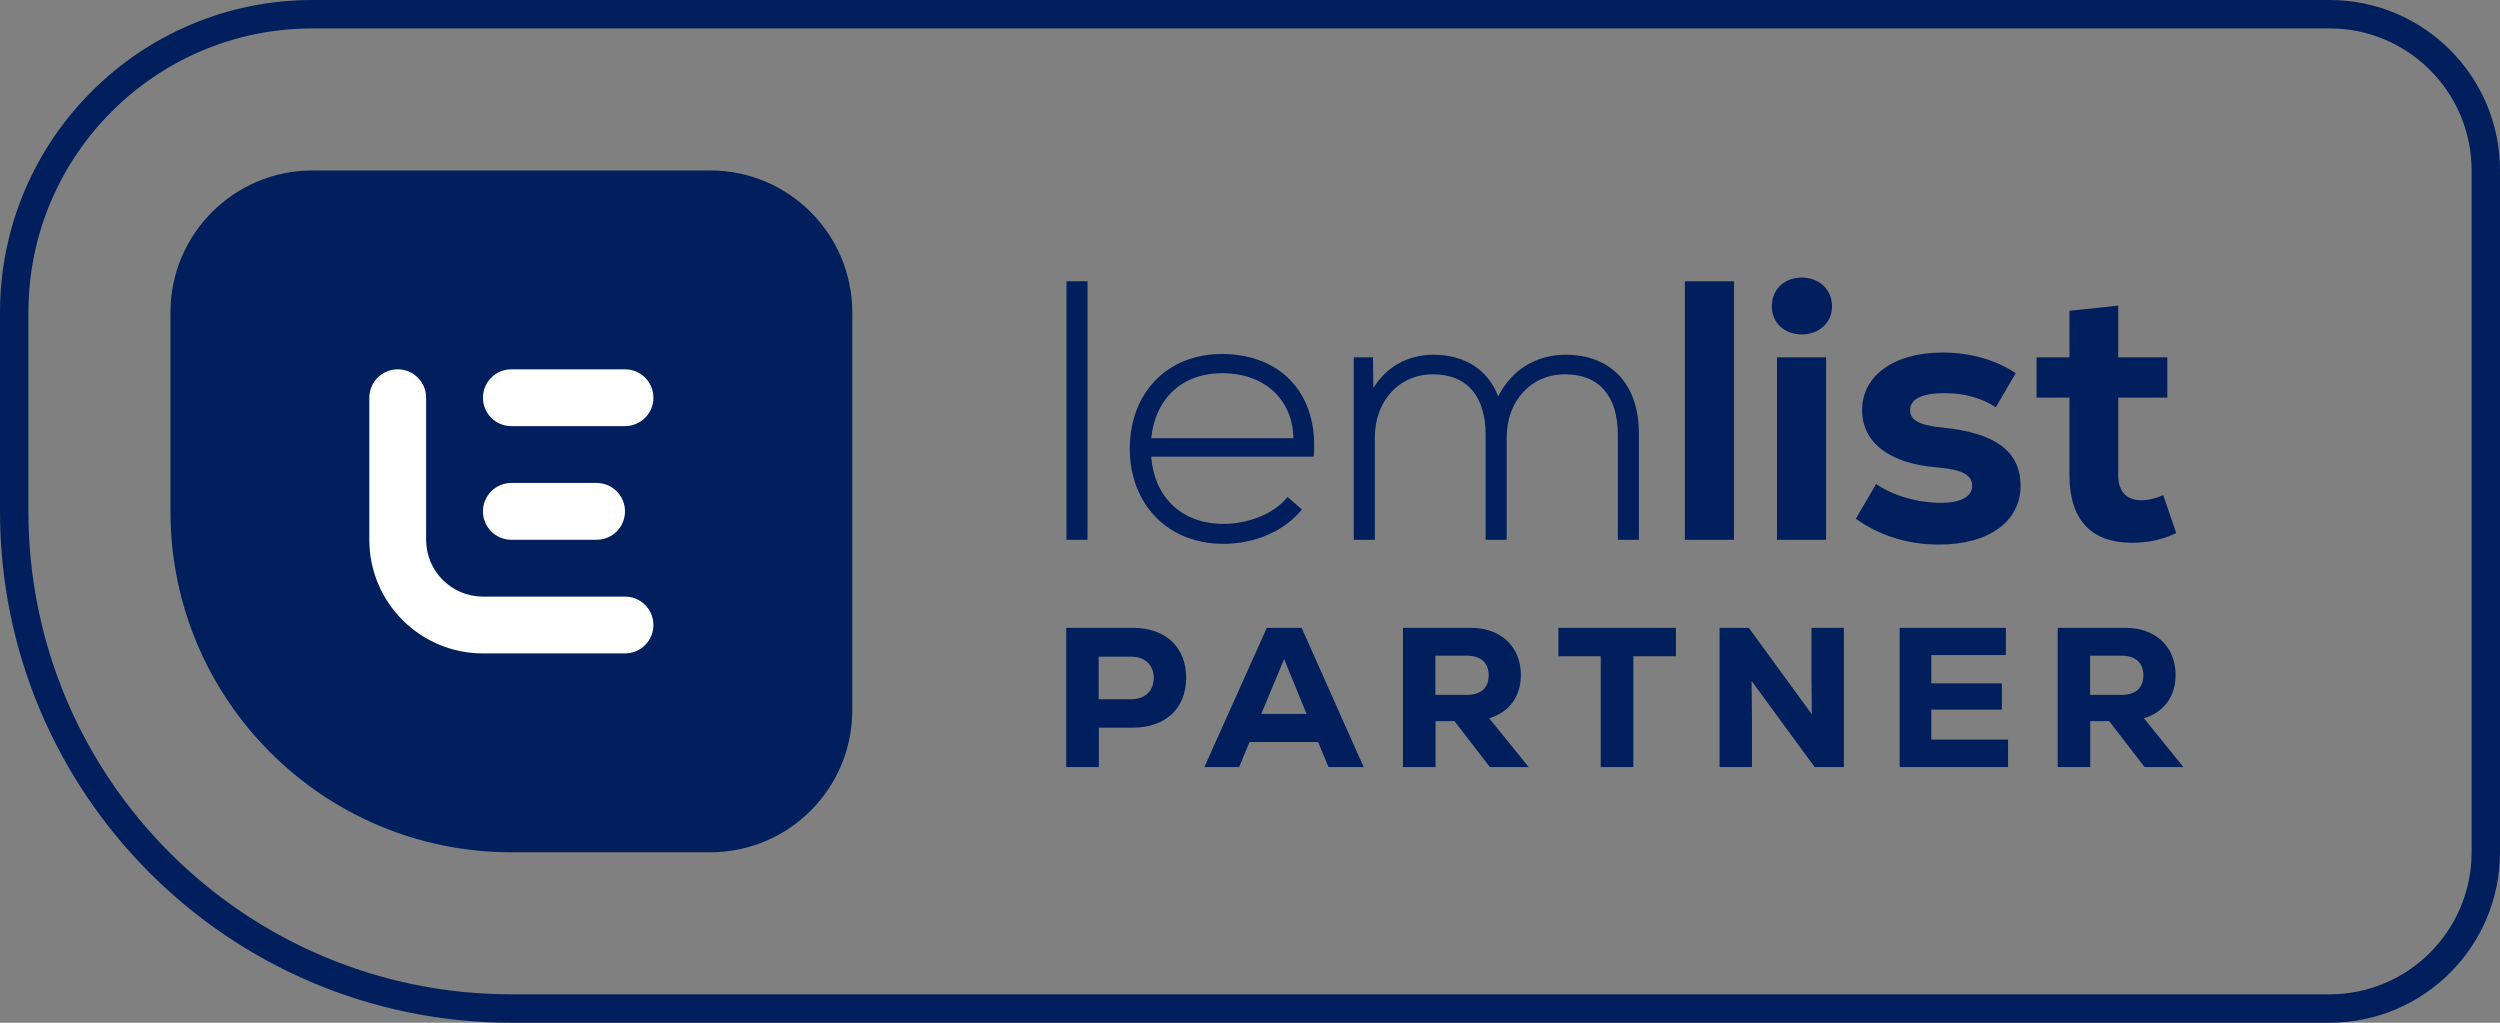 <svg width="176" height="72" viewBox="0 0 176 72" fill="none" xmlns="http://www.w3.org/2000/svg">
<rect x="0" y="0" width="176" height="72" fill="#808080" stroke="none"/>
<path fill-rule="evenodd" clip-rule="evenodd" d="M164 1C167.038 1 169.788 2.231 171.778 4.222C173.769 6.212 175 8.962 175 12V60C175 63.038 173.769 65.788 171.778 67.778C169.788 69.769 167.038 71 164 71H36C26.335 71 17.585 67.082 11.251 60.749C4.918 54.415 1 45.665 1 36V22C1 16.201 3.351 10.951 7.151 7.151C10.951 3.351 16.201 1 22 1H164Z" stroke="#001F5C" stroke-width="2"/>
<path d="M50.75 23.25H23.25V49.75H50.75V23.25Z" fill="white" stroke="#001F5C" stroke-width="0.5"/>
<path d="M50 12C55.523 12 60 16.477 60 22V50C60 55.523 55.523 60 50 60H36C22.745 60 12 49.255 12 36V22C12 16.477 16.477 12 22 12H50ZM28 26C26.895 26 26 26.895 26 28V38C26 42.418 29.582 46 34 46H44C45.105 46 46 45.105 46 44C46 42.895 45.105 42 44 42H34C31.791 42 30 40.209 30 38V28C30 26.895 29.105 26 28 26ZM42 34H36C34.895 34 34 34.895 34 36C34 37.105 34.895 38 36 38H42C43.105 38 44 37.105 44 36C44 34.895 43.105 34 42 34ZM44 26H36C34.895 26 34 26.895 34 28C34 29.105 34.895 30 36 30H44C45.105 30 46 29.105 46 28C46 26.895 45.105 26 44 26Z" fill="#001F5C"/>
<path d="M76.562 38V19.8H75.08V38H76.562ZM86.116 38.286C88.378 38.286 90.432 37.376 91.654 35.868L90.64 34.984C89.756 36.128 87.936 36.882 86.142 36.882C83.256 36.882 81.28 35.088 81.046 32.15H92.486C92.85 27.808 90.25 24.922 86.012 24.922C82.164 24.922 79.538 27.678 79.538 31.578C79.538 35.53 82.242 38.286 86.116 38.286ZM91.056 30.85H81.046C81.332 28.068 83.204 26.274 86.038 26.274C89.002 26.274 91.004 28.094 91.056 30.85ZM96.788 38V30.798C96.788 28.224 98.504 26.352 100.87 26.352C103.262 26.352 104.588 27.86 104.588 30.616V38H106.07V30.798C106.07 28.224 107.786 26.352 110.178 26.352C112.57 26.352 113.896 27.86 113.896 30.616V38H115.378V30.512C115.378 27.054 113.428 24.974 110.204 24.974C108.15 24.974 106.408 26.04 105.472 27.912C104.77 26.04 103.132 24.974 100.922 24.974C99.128 24.974 97.62 25.806 96.684 27.314L96.658 25.156H95.306V38H96.788ZM122.072 38V19.8H118.614V38H122.072ZM126.842 23.544C128.064 23.544 128.974 22.712 128.974 21.568C128.974 20.372 128.064 19.54 126.842 19.54C125.62 19.54 124.736 20.372 124.736 21.568C124.736 22.712 125.62 23.544 126.842 23.544ZM128.558 38V25.156H125.1V38H128.558ZM136.5 38.338C140.036 38.338 142.246 36.7 142.246 34.204C142.246 31.734 140.426 30.46 136.708 30.096C135.122 29.94 134.472 29.576 134.472 28.874C134.472 28.094 135.304 27.678 136.916 27.678C138.242 27.678 139.438 27.99 140.504 28.666L141.908 26.274C140.556 25.364 138.762 24.818 136.76 24.818C133.328 24.818 131.092 26.456 131.092 28.874C131.092 31.188 133.068 32.644 136.37 32.904C138.138 33.06 138.84 33.424 138.84 34.204C138.84 34.958 138.034 35.4 136.656 35.4C135.018 35.4 133.276 34.906 132.08 34.074L130.65 36.518C132.288 37.688 134.264 38.338 136.5 38.338ZM150.058 38.208C151.202 38.208 152.138 38.026 153.204 37.532L152.294 34.854C151.852 35.062 151.254 35.218 150.76 35.218C149.72 35.218 149.122 34.62 149.122 33.45V27.99H152.58V25.156H149.122V21.516L145.69 21.88V25.156H143.376V27.99H145.69V33.45C145.69 36.804 147.432 38.208 150.058 38.208ZM77.36 54V51.228H79.754C82.05 51.228 83.506 49.87 83.506 47.714C83.506 45.558 82.05 44.2 79.754 44.2H75.064V54H77.36ZM79.642 49.226H77.346V46.23H79.642C80.608 46.23 81.224 46.818 81.224 47.728C81.224 48.638 80.608 49.226 79.642 49.226ZM87.238 54L87.966 52.236H92.796L93.524 54H96.002L91.634 44.2H89.184L84.788 54H87.238ZM91.984 50.262H88.792L90.402 46.398L91.984 50.262ZM101.064 54V50.766H102.394L104.886 54H107.616L104.844 50.57C106.272 50.122 107.07 49.016 107.07 47.518C107.07 45.544 105.684 44.2 103.542 44.2H98.768V54H101.064ZM103.276 48.918H101.05V46.16H103.276C104.256 46.16 104.802 46.664 104.802 47.546C104.802 48.428 104.256 48.918 103.276 48.918ZM114.988 54V46.202H117.984V44.2H109.71V46.202H112.692V54H114.988ZM123.34 54V50.584L123.312 47.938L127.75 54H129.808V44.2H127.526V47.672L127.554 50.29L123.116 44.2H121.058V54H123.34ZM141.366 54V52.068H135.962V49.954H140.932V48.106H135.962V46.118H141.212V44.2H133.736V54H141.366ZM147.156 54V50.766H148.486L150.978 54H153.708L150.936 50.57C152.364 50.122 153.162 49.016 153.162 47.518C153.162 45.544 151.776 44.2 149.634 44.2H144.86V54H147.156ZM149.368 48.918H147.142V46.16H149.368C150.348 46.16 150.894 46.664 150.894 47.546C150.894 48.428 150.348 48.918 149.368 48.918Z" fill="#001F5C"/>
</svg>
